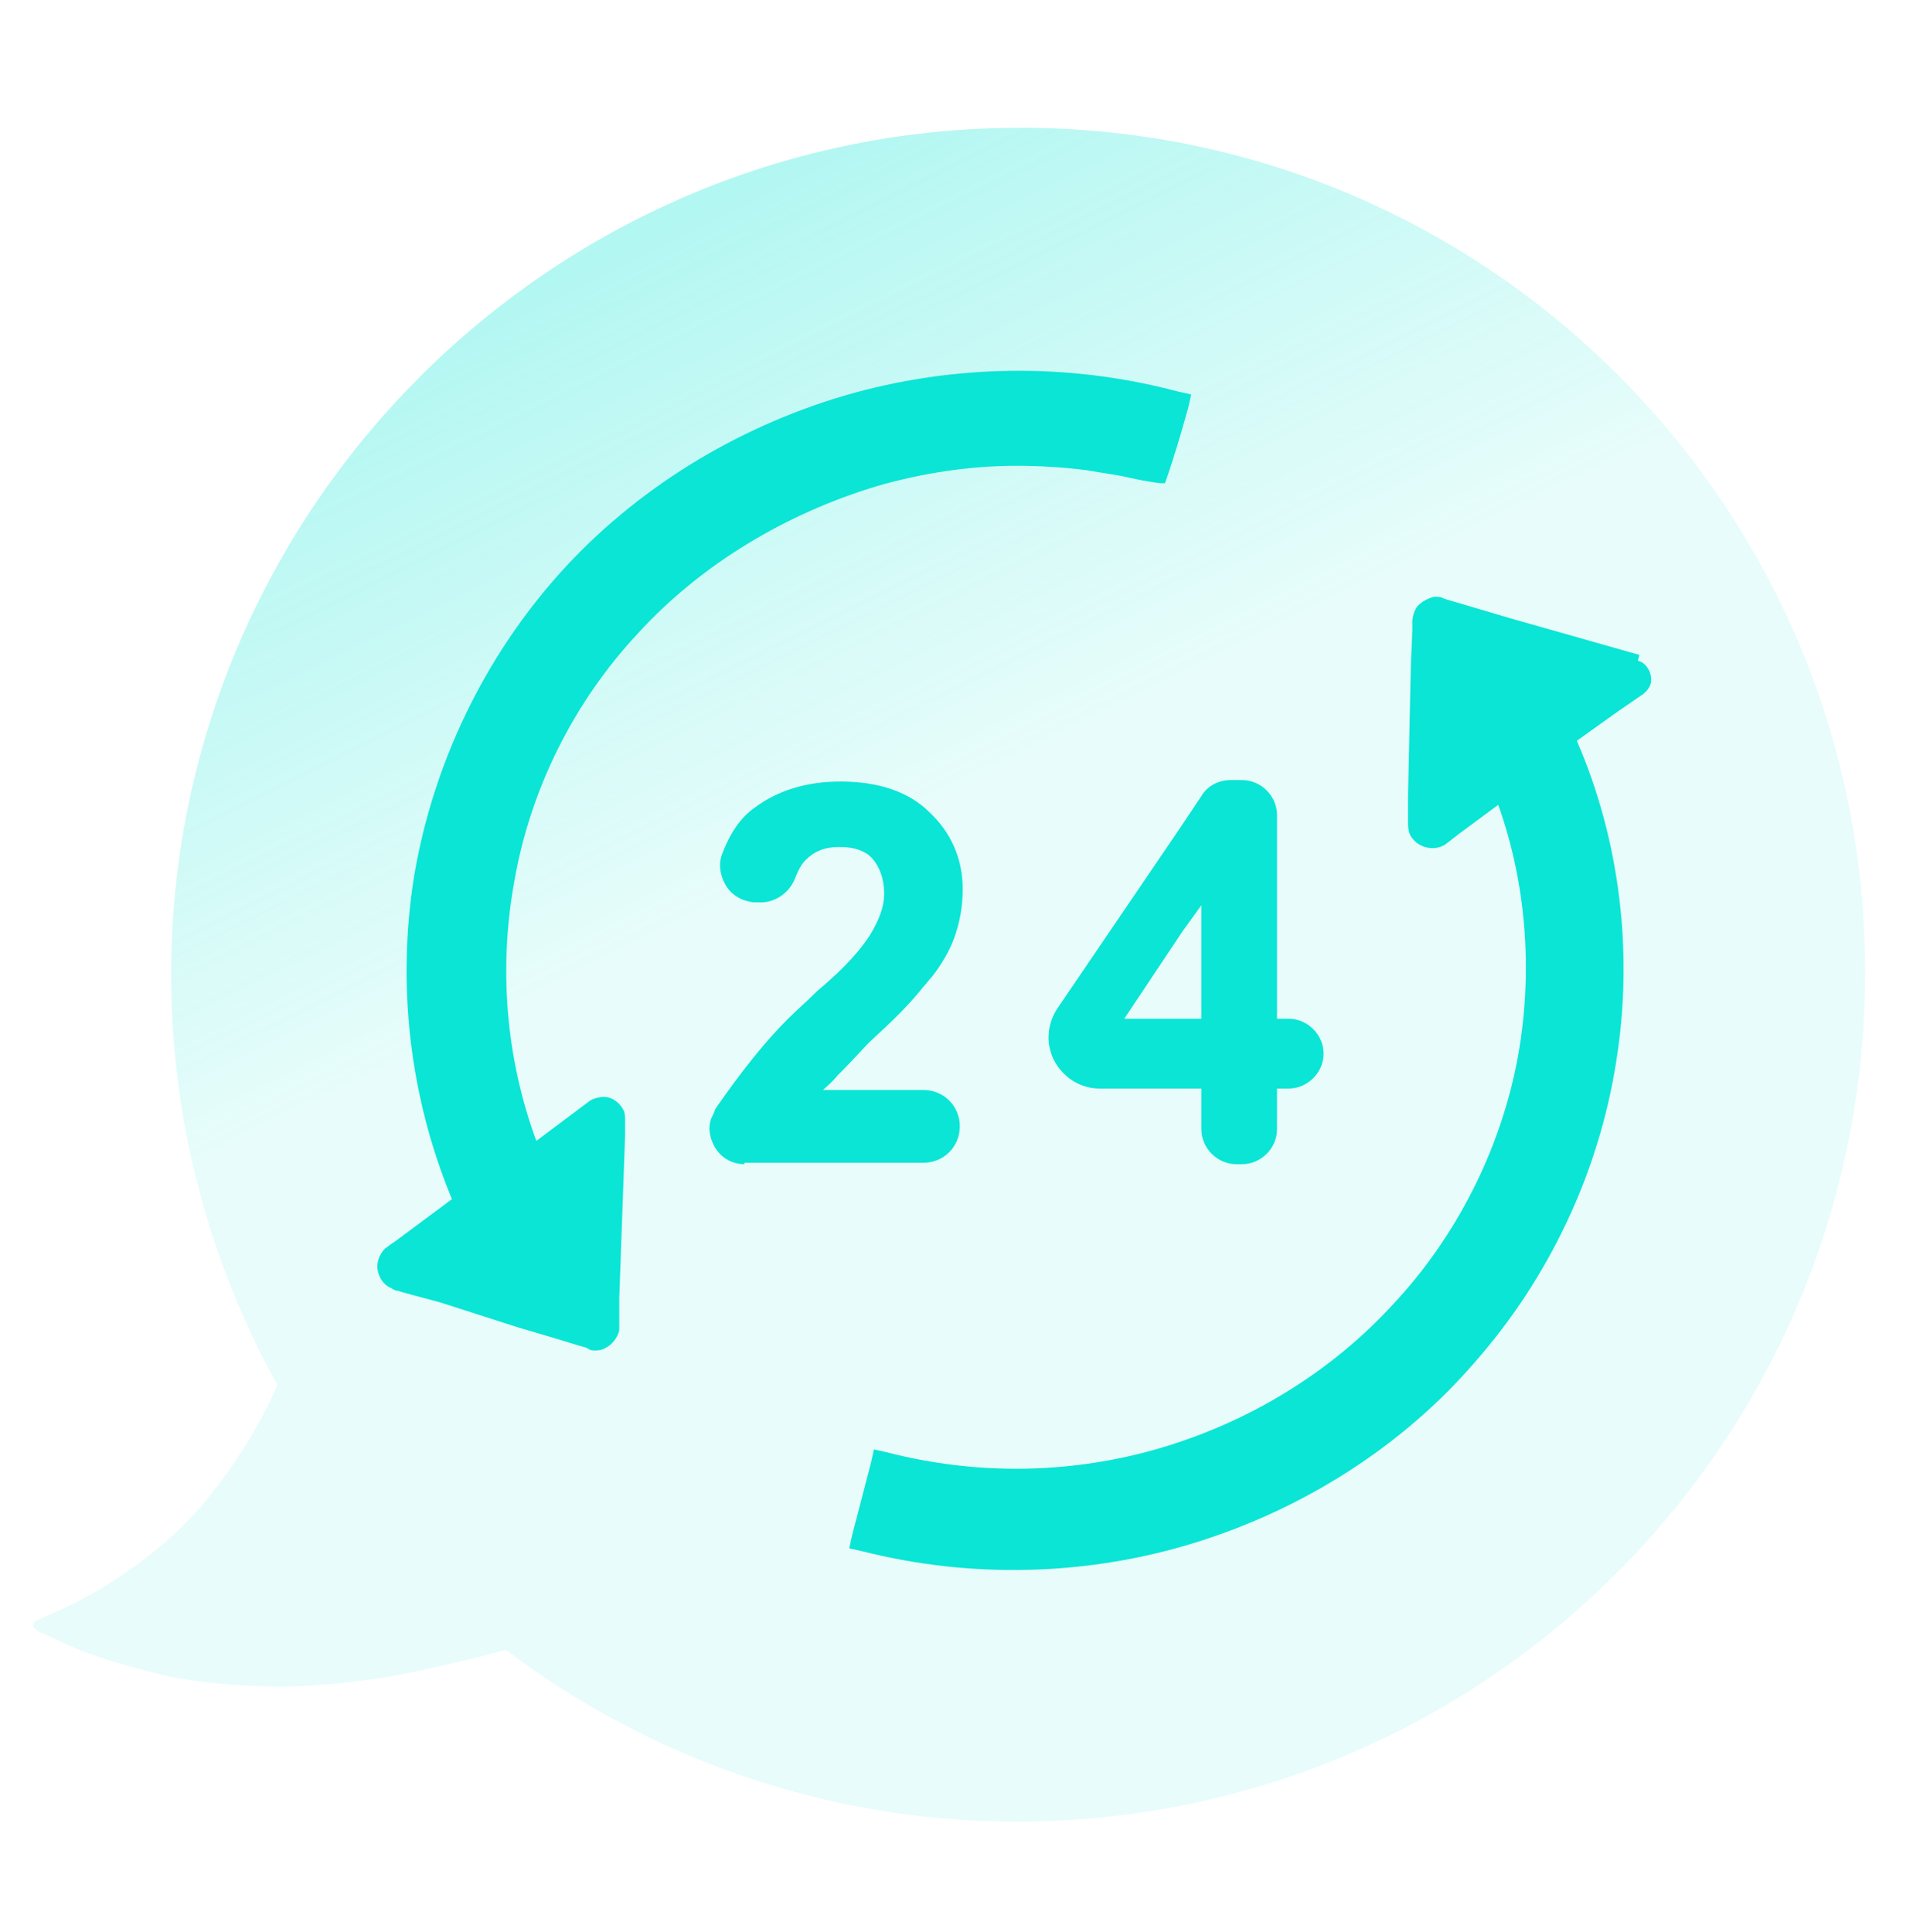 <svg width="85" height="86" viewBox="0 0 85 86" fill="none" xmlns="http://www.w3.org/2000/svg">
<path d="M45.114 5.691C24.455 5.821 7.617 22.723 7.617 43.382C7.617 49.987 9.366 56.269 12.345 61.644C11.503 63.587 10.337 65.4 8.913 67.084C8.006 68.12 6.905 69.091 5.675 69.933C4.509 70.775 3.149 71.487 1.724 72.07C1.271 72.264 1.53 72.524 1.789 72.653C2.307 72.847 2.76 73.106 3.214 73.301C4.185 73.689 5.157 74.013 6.193 74.272C7.876 74.79 9.819 74.984 11.633 75.049C13.575 75.114 15.518 74.92 17.461 74.596C19.145 74.272 20.828 73.883 22.512 73.43C28.859 78.222 36.759 81.072 45.243 81.072C66.096 81.072 82.998 64.169 82.998 43.317C83.063 22.464 66.031 5.497 45.114 5.691Z" fill="url(#paint0_linear_1621_11031)"/>
<path d="M63.825 26.558C63.955 26.558 64.149 26.558 64.214 26.623L64.408 26.688L67.258 27.53L72.956 29.148L72.891 29.408C73.215 29.473 73.474 29.861 73.475 30.184C73.539 30.573 73.151 30.896 73.021 30.962L71.985 31.675L70.172 32.969C72.115 37.438 72.697 42.489 71.92 47.281C71.143 52.203 68.941 56.866 65.638 60.622C62.401 64.378 57.996 67.163 53.204 68.652C48.412 70.141 43.231 70.271 38.374 69.041L37.792 68.911L37.921 68.329L38.763 65.091L38.892 64.508L39.475 64.638C43.49 65.674 47.7 65.609 51.65 64.443C55.6 63.278 59.227 61.076 62.012 58.032C64.796 55.053 66.739 51.232 67.516 47.217C68.229 43.461 67.97 39.446 66.675 35.819L64.926 37.114L64.344 37.567C63.89 37.891 63.177 37.762 62.853 37.308C62.66 37.114 62.659 36.726 62.659 36.596V35.495L62.789 29.537L62.853 28.048V27.659C62.853 27.529 62.919 27.141 63.113 26.947C63.307 26.753 63.566 26.623 63.825 26.558ZM37.532 17.621C42.389 16.196 47.571 16.132 52.428 17.427L53.011 17.556L52.881 18.139C52.557 19.305 52.233 20.406 51.845 21.507H51.65C51.067 21.442 50.484 21.313 49.901 21.183L48.347 20.925C47.311 20.795 46.275 20.73 45.239 20.73C43.167 20.73 41.03 21.054 39.022 21.637C34.942 22.867 31.186 25.134 28.401 28.177C25.552 31.221 23.609 35.106 22.896 39.186C22.184 43.072 22.508 47.087 23.868 50.778L26.199 49.03C26.328 48.901 26.782 48.771 27.041 48.836C27.365 48.901 27.624 49.16 27.754 49.419C27.818 49.548 27.818 49.742 27.818 49.872V50.519L27.754 52.333L27.624 55.96L27.559 57.772V59.197C27.495 59.521 27.235 59.845 26.976 59.974C26.782 60.104 26.588 60.104 26.459 60.104C26.394 60.104 26.264 60.104 26.199 60.039L26.07 59.974L25.617 59.844L24.774 59.586L23.026 59.068L19.594 57.967L17.91 57.514L17.716 57.449C17.651 57.449 17.586 57.448 17.392 57.319C17.069 57.19 16.874 56.866 16.809 56.542C16.745 56.218 16.874 55.83 17.133 55.571C17.392 55.377 17.392 55.376 17.587 55.247L20.112 53.369C18.234 48.836 17.651 43.849 18.429 38.992C19.27 34.006 21.537 29.278 24.904 25.522C28.272 21.766 32.74 19.046 37.532 17.621ZM37.403 34.783C39.087 34.783 40.447 35.236 41.353 36.142C42.325 37.049 42.843 38.215 42.843 39.575C42.843 40.352 42.713 41.065 42.454 41.777C42.26 42.295 41.936 42.878 41.483 43.461C41.354 43.59 41.224 43.784 41.095 43.914C40.382 44.821 39.54 45.598 38.698 46.375C38.504 46.569 37.921 47.217 37.403 47.735C37.339 47.8 37.338 47.799 37.273 47.864C37.014 48.188 36.755 48.382 36.626 48.511H41.095C42.001 48.512 42.714 49.224 42.714 50.131C42.714 51.037 42.001 51.75 41.095 51.75H33.129V51.814C32.546 51.814 32.027 51.49 31.768 50.972C31.574 50.584 31.51 50.196 31.64 49.807C31.704 49.678 31.769 49.548 31.834 49.354C32.999 47.671 34.035 46.375 35.071 45.339C35.46 44.95 35.913 44.561 36.302 44.173L36.367 44.108C37.209 43.396 38.05 42.619 38.698 41.647C39.087 41 39.346 40.417 39.346 39.769C39.346 39.122 39.152 38.603 38.828 38.215C38.699 38.085 38.633 38.021 38.504 37.956C38.18 37.762 37.791 37.697 37.338 37.697C36.69 37.697 36.237 37.892 35.849 38.28C35.654 38.474 35.525 38.734 35.395 39.057C35.136 39.77 34.424 40.223 33.712 40.158H33.517C32.999 40.093 32.546 39.834 32.287 39.381C32.028 38.927 31.963 38.409 32.157 37.956C32.481 37.114 32.934 36.401 33.582 35.948C34.618 35.171 35.914 34.783 37.403 34.783ZM55.277 34.718C56.119 34.718 56.831 35.431 56.831 36.272V45.339H57.349C58.191 45.339 58.903 46.052 58.903 46.893C58.903 47.735 58.191 48.447 57.349 48.447H56.831V50.261C56.831 51.102 56.119 51.814 55.277 51.814H55.017C54.176 51.814 53.464 51.102 53.464 50.261V48.447H48.931C47.7 48.447 46.664 47.411 46.664 46.181C46.664 45.727 46.794 45.274 47.053 44.886L52.556 36.791L53.464 35.431C53.723 34.977 54.241 34.718 54.759 34.718H55.277ZM52.622 41.455L50.031 45.341H53.464V40.289L52.622 41.455Z" fill="#0AE5D5"/>
<defs>
<linearGradient id="paint0_linear_1621_11031" x1="38.569" y1="37.048" x2="-14.583" y2="-70.592" gradientUnits="userSpaceOnUse">
<stop stop-color="#0AE5D5" stop-opacity="0.098"/>
<stop offset="1" stop-color="#0AE5D5"/>
</linearGradient>
</defs>
</svg>
